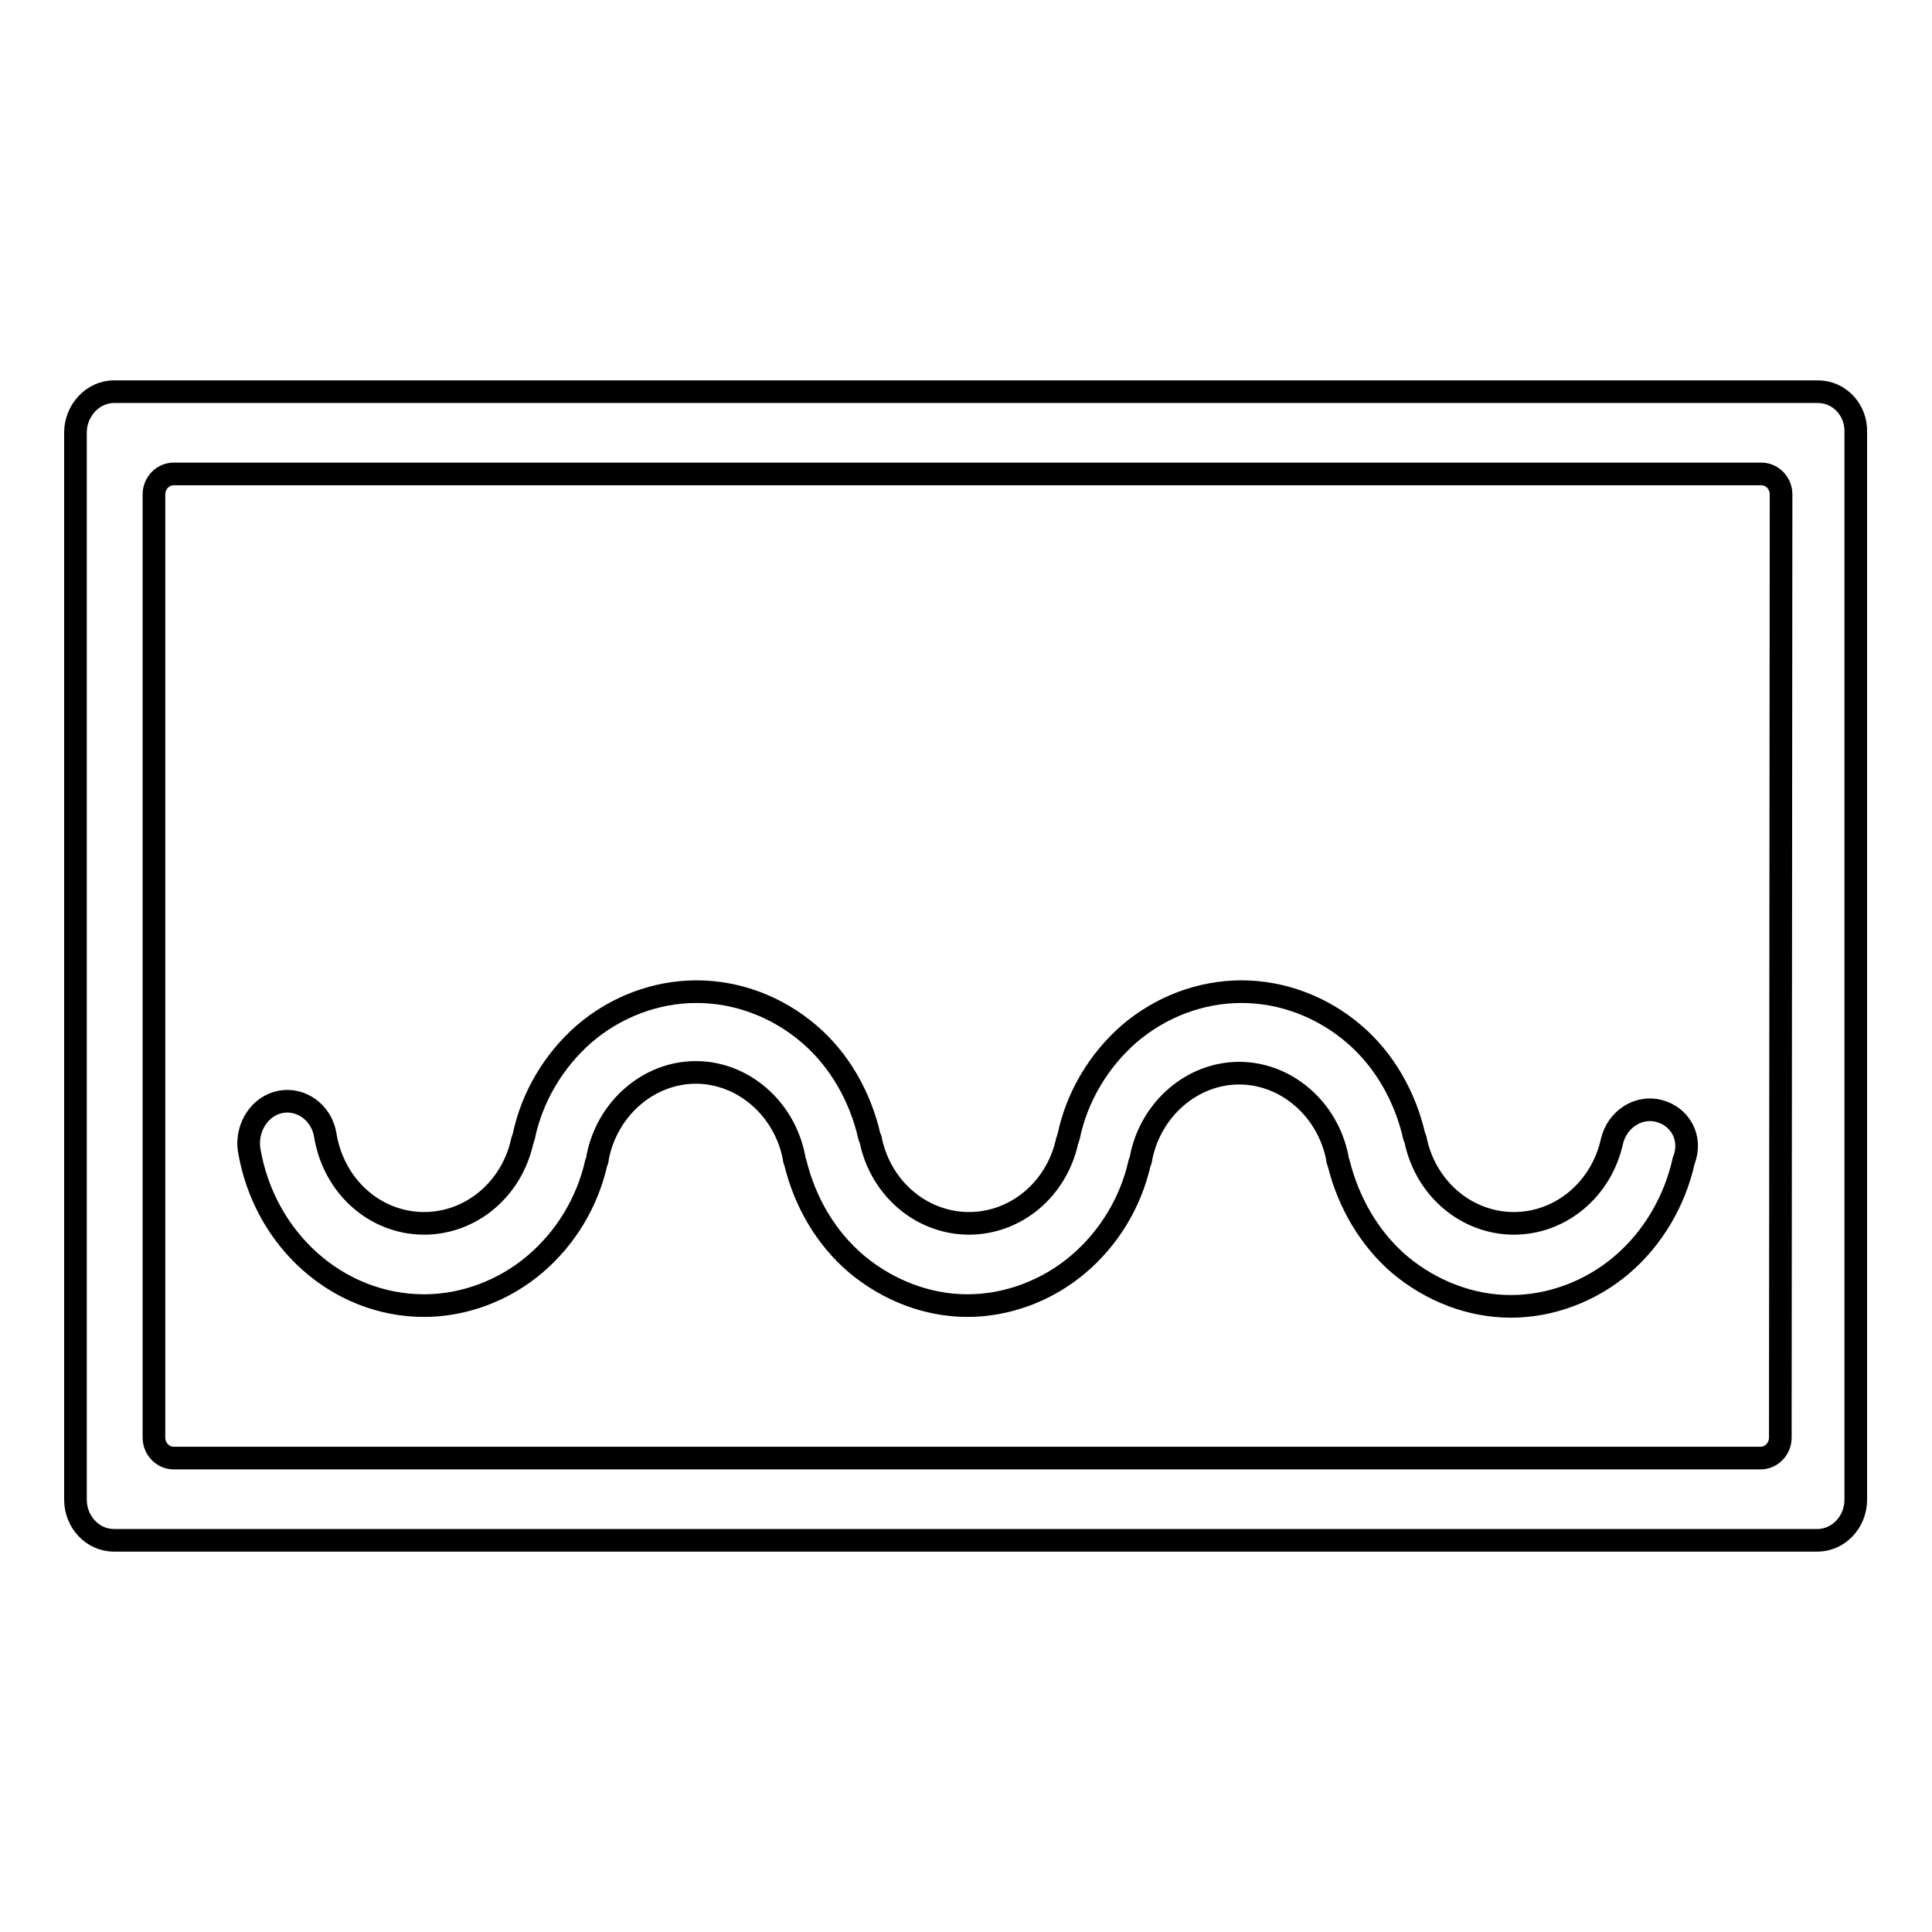 <?xml version="1.0" encoding="utf-8"?>
<!-- Svg Vector Icons : http://www.onlinewebfonts.com/icon -->
<!DOCTYPE svg PUBLIC "-//W3C//DTD SVG 1.1//EN" "http://www.w3.org/Graphics/SVG/1.1/DTD/svg11.dtd">
<svg version="1.1" xmlns="http://www.w3.org/2000/svg" xmlns:xlink="http://www.w3.org/1999/xlink" x="0px" y="0px" viewBox="0 0 256 256" enable-background="new 0 0 256 256" xml:space="preserve">
<g><g><path stroke-width="3" fill-opacity="0" stroke="#000000"  d="M240.9,51.9H15.1c-2.8,0-5.1,2.5-5.1,5.4v141.4c0,3,2.3,5.4,5.1,5.4h225.7c2.8,0,5.1-2.4,5.1-5.4V57.3C246,54.3,243.7,51.9,240.9,51.9z M235.9,190.5c0,1.5-1.2,2.7-2.6,2.7H23c-1.4,0-2.6-1.2-2.6-2.7v-125c0-1.5,1.2-2.7,2.6-2.7h210.4c1.4,0,2.6,1.2,2.6,2.7L235.9,190.5L235.9,190.5z M219.8,147.2c-2.7-0.7-5.5,1.1-6.2,4c-1.4,6.4-6.8,10.9-13,10.9s-11.6-4.5-13-10.9c0-0.2-0.1-0.4-0.2-0.6c-1.2-5.3-4-10.2-8-13.6c-4.2-3.6-9.5-5.6-14.9-5.6c-5.4,0-10.7,2-14.9,5.6c-4,3.5-6.9,8.3-8,13.6c-0.1,0.2-0.1,0.4-0.2,0.6c-1.4,6.4-6.8,10.9-13,10.9c-6.2,0-11.6-4.5-13-10.9c0-0.2-0.1-0.4-0.2-0.6c-1.2-5.3-4-10.2-8-13.6c-4.2-3.6-9.5-5.6-14.9-5.6s-10.7,2-14.9,5.6c-4,3.5-6.9,8.3-8,13.6c-0.1,0.2-0.1,0.4-0.2,0.6c-1.4,6.4-6.8,10.9-13,10.9c-6.5,0-12-4.9-13.1-11.7c-0.5-3-3.2-4.9-5.9-4.4s-4.6,3.3-4.2,6.3c2,12,11.8,20.7,23.2,20.7c5.3,0,10.6-2,14.7-5.5c4-3.4,6.9-8.1,8.1-13.4c0.1-0.2,0.2-0.5,0.2-0.8c1.3-6.5,6.8-11.2,13-11.2c6.2,0,11.7,4.7,13,11.2c0,0.3,0.1,0.5,0.2,0.8c1.3,5.3,4.1,10,8.1,13.4c4.2,3.5,9.4,5.5,14.7,5.5c5.3,0,10.6-2,14.7-5.5c4-3.4,6.9-8.1,8.1-13.4c0.1-0.2,0.2-0.5,0.2-0.7c1.3-6.5,6.8-11.2,13-11.2s11.7,4.7,13,11.2c0,0.3,0.1,0.5,0.2,0.8c1.3,5.2,4.1,10,8.1,13.4c4.2,3.5,9.4,5.5,14.7,5.5c5.3,0,10.6-2,14.7-5.5c4.1-3.5,7-8.4,8.2-13.8C224.3,150.8,222.6,147.9,219.8,147.2z"/></g></g>
</svg>